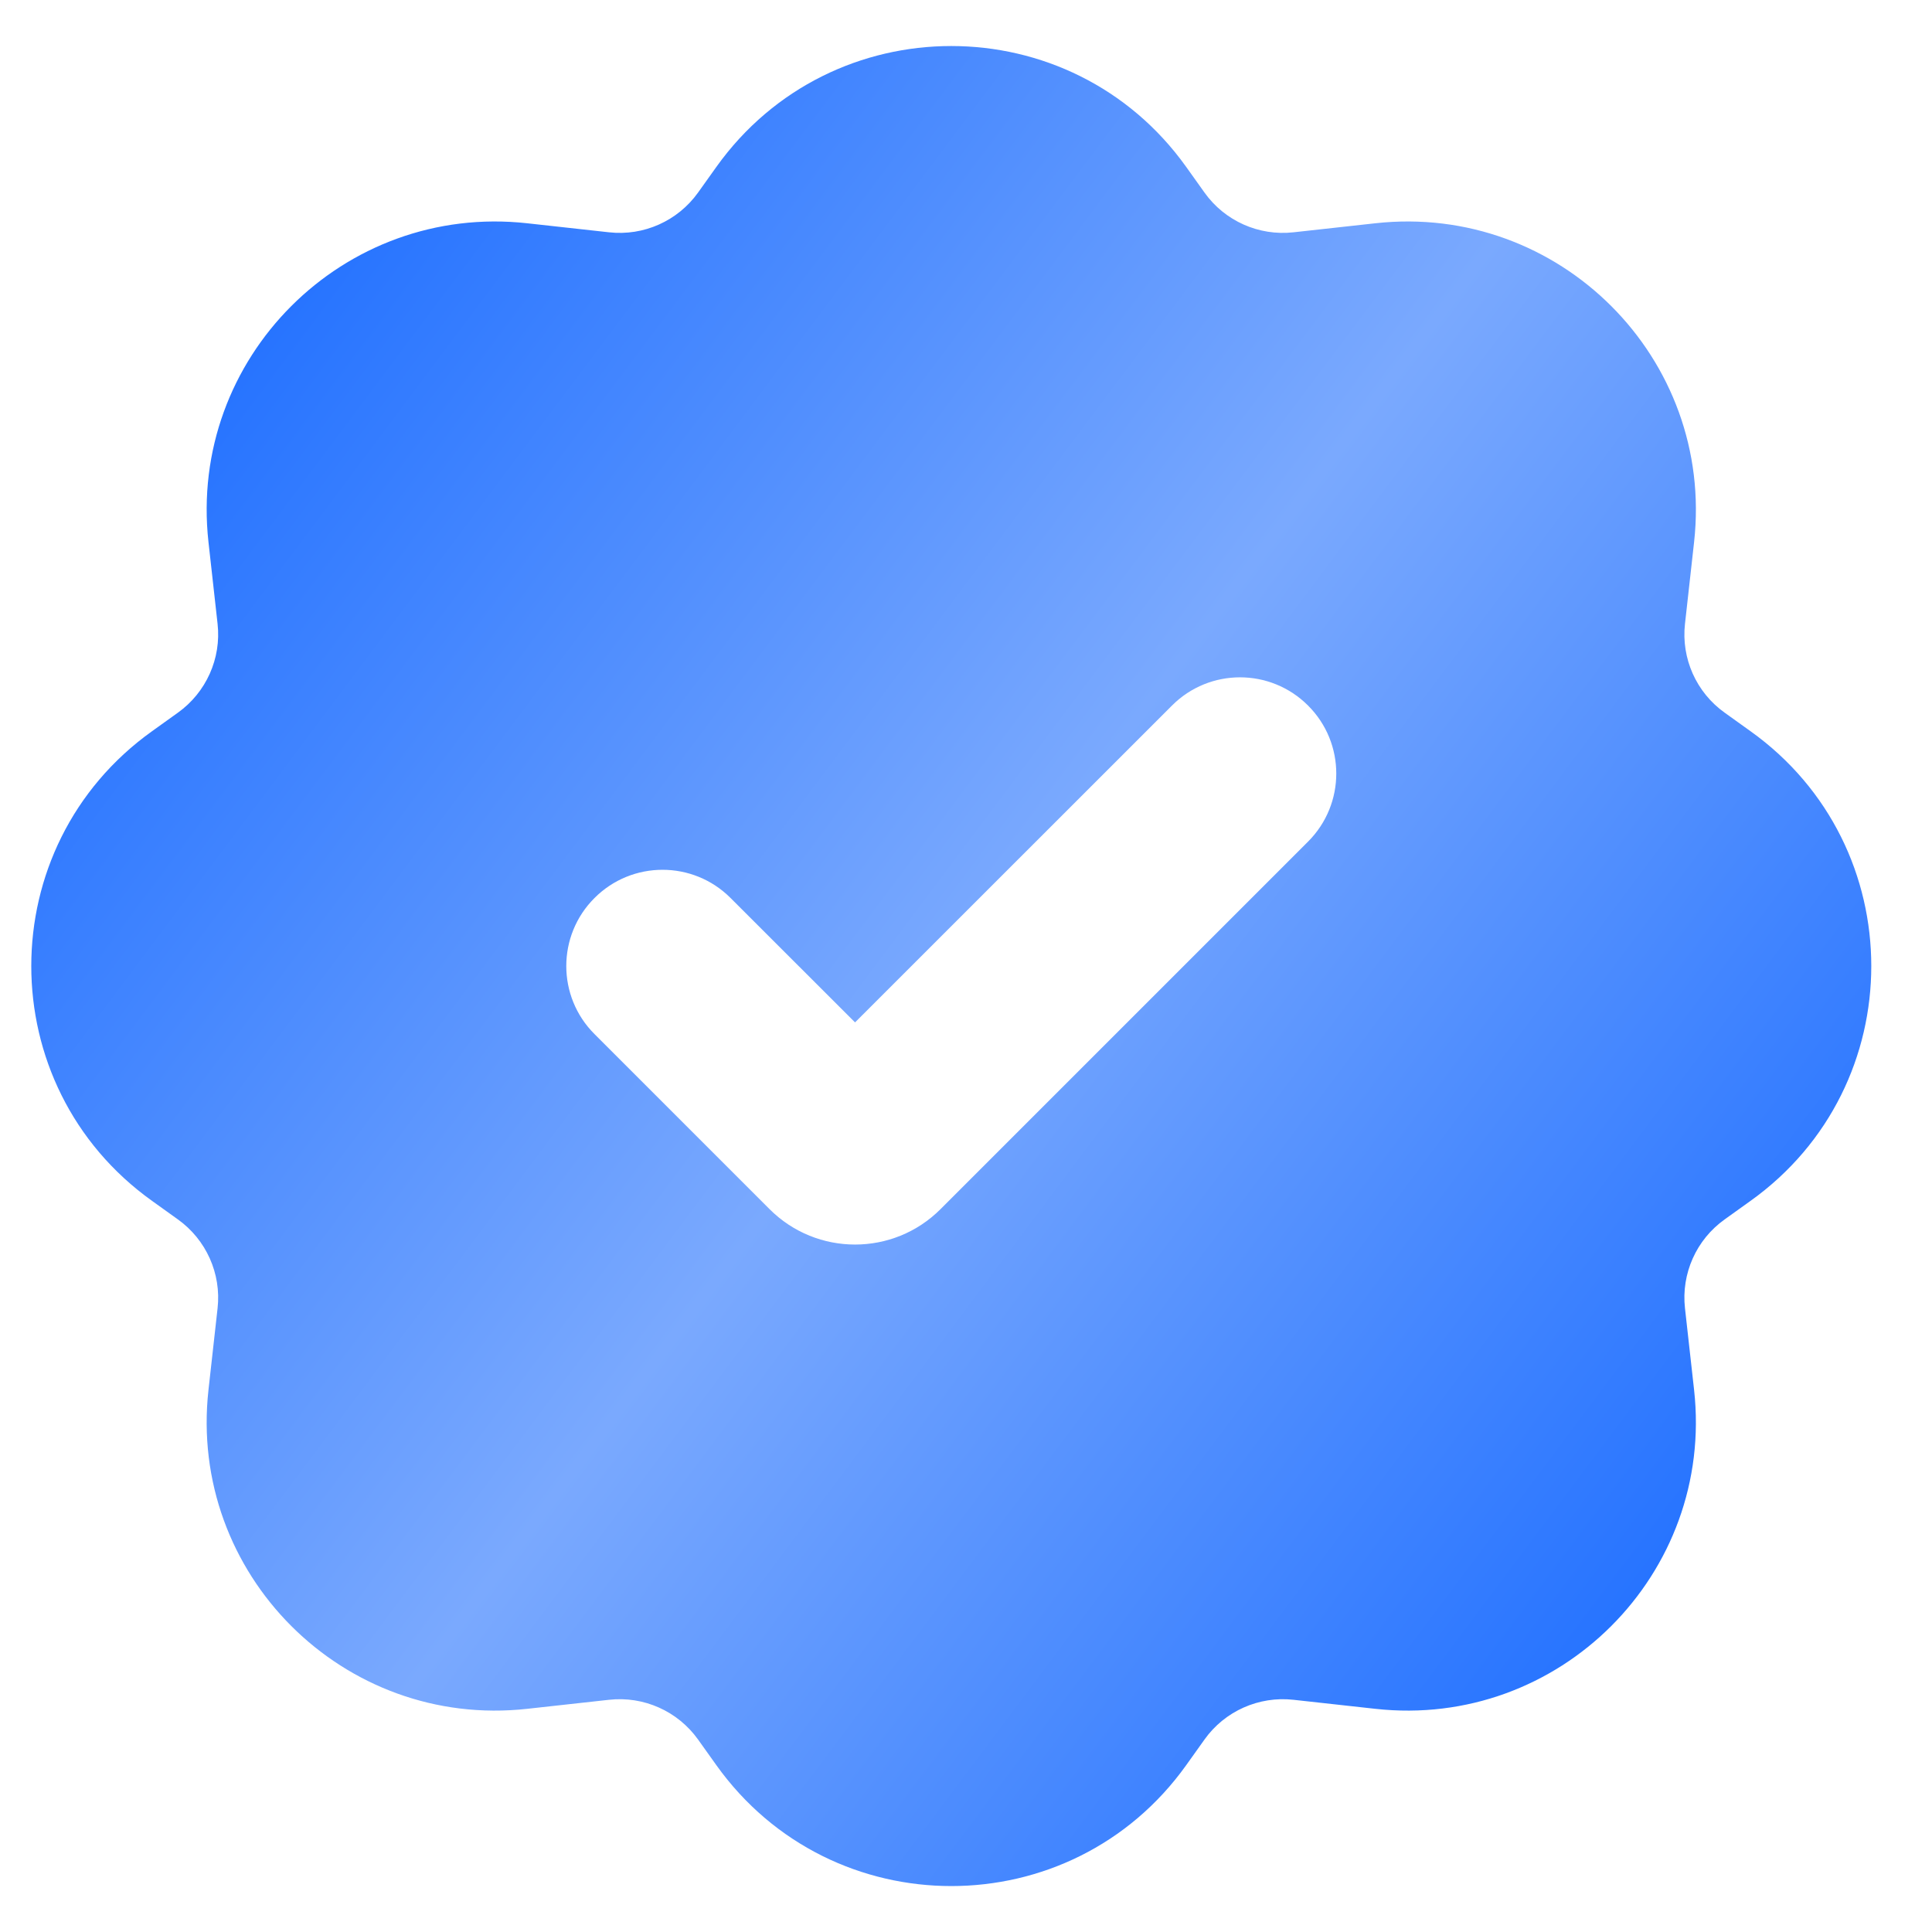 <svg width="21" height="21" viewBox="0 0 21 21" fill="none" xmlns="http://www.w3.org/2000/svg">
<path fill-rule="evenodd" clip-rule="evenodd" d="M7.786 1.815C9.038 0.062 11.642 0.062 12.894 1.815L13.093 2.094C13.313 2.402 13.683 2.567 14.06 2.525L14.948 2.427C16.947 2.205 18.636 3.894 18.414 5.892L18.315 6.781C18.273 7.157 18.438 7.527 18.747 7.747L19.026 7.947C20.778 9.198 20.778 11.803 19.026 13.054L18.747 13.254C18.438 13.474 18.273 13.844 18.315 14.22L18.414 15.108C18.636 17.107 16.947 18.796 14.948 18.574L14.06 18.476C13.683 18.434 13.313 18.599 13.093 18.907L12.894 19.186C11.642 20.939 9.038 20.939 7.786 19.186L7.587 18.907C7.366 18.599 6.997 18.434 6.62 18.476L5.732 18.574C3.733 18.796 2.044 17.107 2.266 15.108L2.365 14.22C2.407 13.844 2.241 13.474 1.933 13.254L1.654 13.054C-0.098 11.803 -0.098 9.198 1.654 7.947L1.933 7.747C2.241 7.527 2.407 7.157 2.365 6.781L2.266 5.892C2.044 3.894 3.733 2.205 5.732 2.427L6.62 2.525C6.997 2.567 7.366 2.402 7.587 2.094L7.786 1.815ZM14.218 7.669C14.627 8.077 14.627 8.739 14.218 9.148L10.223 13.143C9.71 13.656 8.878 13.656 8.365 13.143L6.462 11.24C6.053 10.832 6.053 10.169 6.462 9.761C6.87 9.352 7.533 9.352 7.941 9.761L9.294 11.113L12.739 7.669C13.147 7.26 13.809 7.26 14.218 7.669Z" fill="url(#paint0_linear_495_1229)"/>
<defs>
<linearGradient id="paint0_linear_495_1229" x1="0.34" y1="3.008" x2="20.34" y2="17.993" gradientUnits="userSpaceOnUse">
<stop stop-color="#1367FF"/>
<stop offset="0.5" stop-color="#7AA9FE"/>
<stop offset="1" stop-color="#1367FF"/>
</linearGradient>
</defs>
</svg>
